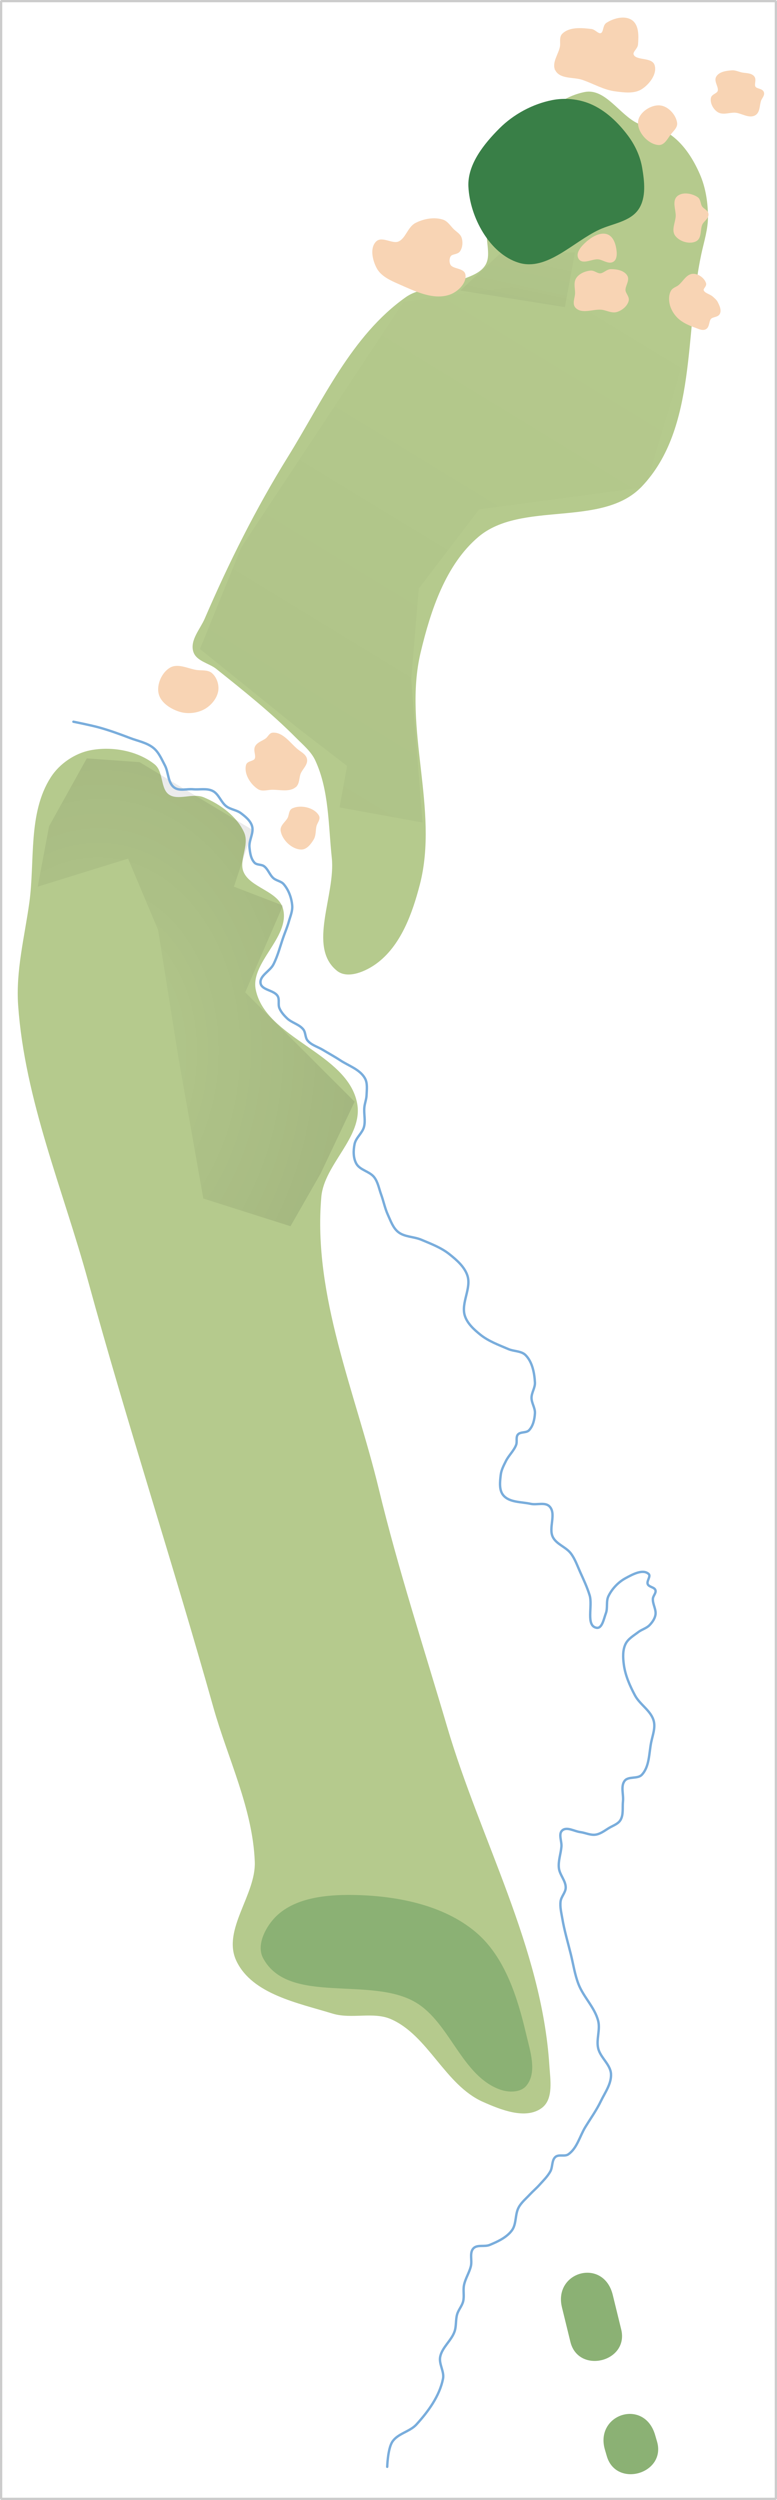 <?xml version="1.0" encoding="UTF-8" standalone="no"?>
<svg
   width="85.899mm"
   height="276.353mm"
   viewBox="0 0 85.899 276.353"
   version="1.1"
   id="svg8"
   inkscape:version="1.1.1 (c3084ef, 2021-09-22)"
   sodipodi:docname="18.svg"
   xmlns:inkscape="http://www.inkscape.org/namespaces/inkscape"
   xmlns:sodipodi="http://sodipodi.sourceforge.net/DTD/sodipodi-0.dtd"
   xmlns:xlink="http://www.w3.org/1999/xlink"
   xmlns="http://www.w3.org/2000/svg"
   xmlns:svg="http://www.w3.org/2000/svg"
   xmlns:rdf="http://www.w3.org/1999/02/22-rdf-syntax-ns#"
   xmlns:cc="http://creativecommons.org/ns#"
   xmlns:dc="http://purl.org/dc/elements/1.1/">
  <defs
     id="defs2">
    <linearGradient
       inkscape:collect="always"
       id="linearGradient3828">
      <stop
         style="stop-color:#000000;stop-opacity:1;"
         offset="0"
         id="stop3824" />
      <stop
         style="stop-color:#000000;stop-opacity:0;"
         offset="1"
         id="stop3826" />
    </linearGradient>
    <linearGradient
       inkscape:collect="always"
       id="linearGradient2410">
      <stop
         style="stop-color:#000000;stop-opacity:0"
         offset="0"
         id="stop2406" />
      <stop
         style="stop-color:#000000;stop-opacity:1"
         offset="1"
         id="stop2408" />
    </linearGradient>
    <radialGradient
       inkscape:collect="always"
       xlink:href="#linearGradient2410"
       id="radialGradient2412"
       cx="13.149"
       cy="115.496"
       fx="13.149"
       fy="115.496"
       r="24.996"
       gradientTransform="matrix(2.982,0.195,-0.265,4.041,1.58,-352.401)"
       gradientUnits="userSpaceOnUse" />
    <filter
       inkscape:collect="always"
       style="color-interpolation-filters:sRGB"
       id="filter2984"
       x="-0.294"
       y="-0.199"
       width="1.588"
       height="1.398">
      <feGaussianBlur
         inkscape:collect="always"
         stdDeviation="4.288"
         id="feGaussianBlur2986" />
    </filter>
    <linearGradient
       inkscape:collect="always"
       xlink:href="#linearGradient3828"
       id="linearGradient3830"
       x1="-36.862"
       y1="191.879"
       x2="62.61"
       y2="28.802"
       gradientUnits="userSpaceOnUse" />
    <filter
       inkscape:collect="always"
       style="color-interpolation-filters:sRGB"
       id="filter3851"
       x="-0.053"
       y="-0.048"
       width="1.106"
       height="1.097">
      <feGaussianBlur
         inkscape:collect="always"
         stdDeviation="1.193"
         id="feGaussianBlur3853" />
    </filter>
    <linearGradient
       inkscape:collect="always"
       xlink:href="#linearGradient3828"
       id="linearGradient4089"
       gradientUnits="userSpaceOnUse"
       x1="-2.245"
       y1="35.058"
       x2="1.717"
       y2="17.124"
       gradientTransform="translate(58.808,3.754)" />
    <filter
       inkscape:collect="always"
       style="color-interpolation-filters:sRGB"
       id="filter4454"
       x="-0.351"
       y="-0.736"
       width="1.701"
       height="2.471">
      <feGaussianBlur
         inkscape:collect="always"
         stdDeviation="1.853"
         id="feGaussianBlur4452" />
    </filter>
  </defs>
  <sodipodi:namedview
     id="base"
     pagecolor="#ffffff"
     bordercolor="#666666"
     borderopacity="1.0"
     inkscape:pageopacity="0.0"
     inkscape:pageshadow="2"
     inkscape:zoom="0.634375"
     inkscape:cx="188.37438"
     inkscape:cy="292.41379"
     inkscape:document-units="mm"
     inkscape:current-layer="layer1"
     inkscape:document-rotation="0"
     showgrid="false"
     inkscape:window-width="1252"
     inkscape:window-height="829"
     inkscape:window-x="63"
     inkscape:window-y="23"
     inkscape:window-maximized="0"
     inkscape:snap-global="false"
     inkscape:pagecheckerboard="0"
     fit-margin-top="0"
     fit-margin-left="0"
     fit-margin-right="0"
     fit-margin-bottom="0" />
  <g
     inkscape:groupmode="layer"
     id="layer6"
     inkscape:label="Border"
     transform="translate(-42.382,-59.434)"
     style="display:inline"
     sodipodi:insensitive="true">
    <rect
       style="fill:#ffffff;stroke:#cccccc;stroke-width:0.25;stroke-linecap:round;stroke-linejoin:bevel"
       id="rect5821"
       width="85.649"
       height="276.103"
       x="42.507"
       y="59.559" />
  </g>
  <g
     inkscape:groupmode="layer"
     id="layer5"
     inkscape:label="fairway"
     style="display:inline"
     transform="translate(-45.237,-49.477)"
     sodipodi:insensitive="true">
    <path
       style="fill:#b5ca8d;fill-opacity:1;stroke:#b5ca8d;stroke-width:0.265;stroke-linecap:butt;stroke-linejoin:miter;stroke-miterlimit:4;stroke-dasharray:none;stroke-opacity:1"
       d="m 94.544,240.405 c 3.681,12.491 10.462,24.403 11.294,37.399 0.099,1.541 0.466,3.635 -0.763,4.57 -1.706,1.298 -4.437,0.198 -6.395,-0.674 -4.163,-1.853 -5.992,-7.307 -10.162,-9.141 -1.987,-0.874 -4.407,0.012 -6.483,-0.624 -3.827,-1.173 -8.828,-2.131 -10.545,-5.748 -1.586,-3.342 2.187,-7.211 2.046,-10.908 -0.227,-5.919 -3.001,-11.462 -4.603,-17.165 -4.421,-15.736 -9.507,-31.282 -13.823,-47.047 -2.767,-10.108 -7.003,-20.018 -7.736,-30.472 -0.265,-3.774 0.707,-7.536 1.231,-11.283 0.648,-4.638 -0.169,-9.91 2.363,-13.85 0.935,-1.455 2.593,-2.59 4.291,-2.92 2.336,-0.453 5.109,0.041 6.975,1.518 0.973,0.77 0.586,2.653 1.607,3.358 1.073,0.741 2.697,-0.182 3.897,0.327 1.781,0.755 3.583,2.052 4.37,3.819 0.589,1.324 -0.633,3.014 -0.066,4.349 0.779,1.833 3.88,2.15 4.364,4.082 0.762,3.041 -3.649,5.833 -3.026,8.906 1.117,5.51 10.213,7.065 11.216,12.597 0.655,3.612 -3.647,6.616 -3.967,10.273 -0.956,10.94 3.777,21.652 6.356,32.327 2.142,8.869 4.981,17.555 7.56,26.307 z"
       id="path4681"
       sodipodi:nodetypes="aaaaaaaaaaaaaaaaaaaaaaaaa" />
    <path
       style="fill:#b5ca8d;fill-opacity:1;stroke:#b5ca8d;stroke-width:0.265;stroke-linecap:butt;stroke-linejoin:miter;stroke-miterlimit:4;stroke-dasharray:none;stroke-opacity:1"
       d="m 91.521,147.234 c -0.826,3.194 -2.1,6.735 -4.77,8.673 -1.144,0.83 -3.057,1.667 -4.165,0.79 -3.24,-2.567 -0.099,-8.28 -0.536,-12.391 -0.388,-3.646 -0.297,-7.52 -1.847,-10.842 -0.465,-0.996 -1.362,-1.733 -2.136,-2.514 -2.743,-2.765 -5.8,-5.207 -8.844,-7.638 -0.806,-0.644 -2.187,-0.851 -2.49,-1.837 -0.369,-1.202 0.758,-2.403 1.255,-3.558 2.648,-6.142 5.648,-12.162 9.174,-17.846 3.848,-6.205 7.039,-13.414 13.001,-17.628 1.563,-1.105 3.736,-0.914 5.494,-1.671 1.175,-0.506 2.653,-0.818 3.336,-1.899 0.821,-1.3 -0.189,-3.157 0.341,-4.601 2.057,-5.608 4.692,-13.289 10.544,-14.49 2.205,-0.452 3.765,2.496 5.802,3.454 1.194,0.562 2.672,0.538 3.729,1.328 1.401,1.048 2.391,2.639 3.087,4.245 0.62,1.43 0.867,3.034 0.878,4.592 0.01,1.39 -0.433,2.748 -0.727,4.107 -1.863,8.629 -0.465,19.268 -6.554,25.66 -4.341,4.556 -13.241,1.485 -18.044,5.551 -3.66,3.099 -5.33,8.2 -6.441,12.866 -1.98,8.317 2.055,17.37 -0.085,25.647 z"
       id="path1458"
       sodipodi:nodetypes="aaaaaaaaaaaaaaaaaaaaaaaa" />
  </g>
  <g
     inkscape:groupmode="layer"
     id="layer2"
     inkscape:label="tees"
     style="display:inline;opacity:1"
     transform="translate(-45.237,-49.477)"
     sodipodi:insensitive="true">
    <path
       style="fill:#8bb174;fill-opacity:1;stroke:#8bb174;stroke-width:0.265;stroke-linecap:butt;stroke-linejoin:miter;stroke-miterlimit:4;stroke-dasharray:none;stroke-opacity:1"
       d="m 100.632,280.36 c -4.228,-1.451 -5.506,-7.324 -9.337,-9.626 -5.015,-3.014 -14.129,0.297 -16.862,-4.876 -0.739,-1.398 0.334,-3.418 1.48,-4.508 2.071,-1.971 5.413,-2.305 8.272,-2.269 4.73,0.06 9.977,1.04 13.585,4.099 3.169,2.687 4.555,7.137 5.505,11.182 0.428,1.825 1.248,4.207 0.02,5.624 -0.587,0.677 -1.814,0.665 -2.662,0.374 z"
       id="path10990"
       sodipodi:nodetypes="aaaaaaaaa" />
    <path
       style="fill:#8bb174;fill-opacity:1;stroke:#8bb174;stroke-width:0.265px;stroke-linecap:butt;stroke-linejoin:miter;stroke-opacity:1"
       d="m 107.49,304.504 0.934,3.818 c 0.838,3.427 6.198,2.116 5.361,-1.311 l -0.934,-3.818 c -0.972,-3.978 -6.288,-2.484 -5.361,1.311 z"
       id="path4261"
       sodipodi:nodetypes="sssss" />
    <path
       style="fill:#8bb174;fill-opacity:1;stroke:#8bb174;stroke-width:0.265px;stroke-linecap:butt;stroke-linejoin:miter;stroke-opacity:1"
       d="m 112.237,320.228 0.212,0.726 c 0.99,3.386 6.287,1.837 5.297,-1.549 l -0.212,-0.726 c -1.149,-3.93 -6.393,-2.2 -5.297,1.549 z"
       id="path4590"
       sodipodi:nodetypes="sssss" />
  </g>
  <g
     inkscape:groupmode="layer"
     id="layer1"
     inkscape:label="slope"
     sodipodi:insensitive="true">
    <path
       style="opacity:0.493;mix-blend-mode:normal;fill:url(#radialGradient2412);fill-opacity:1;stroke:none;stroke-width:0.265px;stroke-linecap:butt;stroke-linejoin:miter;stroke-opacity:1;filter:url(#filter2984)"
       d="m 32.115,135.55 -9.638,-3.063 -2.733,-15.447 -2.264,-14.23 -3.321,-7.896 -9.988,3.099 1.251,-6.673 4.171,-7.507 5.839,0.417 12.512,7.507 -2.085,6.256 5.422,2.085 -4.171,9.593 12.095,12.095 -3.754,7.924 z"
       id="path1213"
       sodipodi:nodetypes="cccccccccccccccc" />
    <path
       style="opacity:0.318;fill:url(#linearGradient3830);fill-opacity:1;stroke:none;stroke-width:0.265px;stroke-linecap:butt;stroke-linejoin:miter;stroke-opacity:1;filter:url(#filter3851)"
       d="m 22.105,71.737 10.844,8.759 5.422,4.171 -0.834,4.588 9.176,1.668 -1.251,-15.849 0.834,-10.01 6.673,-8.759 18.386,-2.463 4.857,-16.142 -10.146,-3.961 -9.473,-2.007 -11.966,1.633 -17.934,27.11 z"
       id="path3537"
       sodipodi:nodetypes="ccccccccccccccc" />
    <path
       style="opacity:0.237;mix-blend-mode:normal;fill:url(#linearGradient4089);fill-opacity:1;stroke:none;stroke-width:0.265px;stroke-linecap:butt;stroke-linejoin:miter;stroke-opacity:1;filter:url(#filter4454)"
       d="m 62.449,33.947 1.115,-6.046 -8.222,0.078 -4.458,4.136 z"
       id="path4087"
       sodipodi:nodetypes="ccccc" />
  </g>
  <g
     inkscape:groupmode="layer"
     id="layer3"
     inkscape:label="Green"
     style="display:inline;opacity:1"
     transform="translate(-45.237,-49.477)"
     sodipodi:insensitive="true">
    <path
       style="display:inline;fill:#397f47;fill-opacity:1;stroke:#397f47;stroke-width:0.265;stroke-linecap:butt;stroke-linejoin:miter;stroke-miterlimit:4;stroke-dasharray:none;stroke-opacity:1"
       d="m 111.428,74.744 c 1.463,-0.679 3.406,-0.875 4.302,-2.217 0.831,-1.246 0.618,-3.001 0.37,-4.478 -0.212,-1.259 -0.783,-2.481 -1.549,-3.503 -1.07,-1.429 -2.447,-2.759 -4.091,-3.455 -1.284,-0.544 -2.794,-0.689 -4.162,-0.417 -2.133,0.424 -4.211,1.547 -5.749,3.084 -1.693,1.692 -3.505,3.936 -3.398,6.327 0.148,3.314 2.302,7.338 5.473,8.31 3.037,0.932 5.922,-2.313 8.804,-3.651 z"
       id="path2582"
       sodipodi:nodetypes="aaaaaaaaaa" />
  </g>
  <g
     inkscape:groupmode="layer"
     id="layer7"
     inkscape:label="Creek"
     transform="translate(-29.678,-50.472)"
     style="display:inline"
     sodipodi:insensitive="true">
    <path
       style="fill:none;stroke:#79addc;stroke-width:0.265px;stroke-linecap:round;stroke-linejoin:miter;stroke-opacity:1"
       d="m 72.485,323.159 c 0,0 0.054,-1.978 0.566,-2.769 0.595,-0.918 1.931,-1.104 2.667,-1.914 1.31,-1.442 2.552,-3.143 2.936,-5.052 0.16,-0.797 -0.47,-1.62 -0.314,-2.418 0.207,-1.055 1.24,-1.79 1.591,-2.806 0.211,-0.61 0.102,-1.296 0.289,-1.914 0.151,-0.499 0.535,-0.912 0.661,-1.417 0.145,-0.581 -0.025,-1.208 0.094,-1.795 0.147,-0.723 0.577,-1.364 0.756,-2.079 0.162,-0.648 -0.173,-1.497 0.283,-1.984 0.418,-0.446 1.23,-0.144 1.795,-0.378 0.904,-0.375 1.873,-0.822 2.457,-1.606 0.53,-0.712 0.33,-1.773 0.756,-2.551 0.3,-0.548 0.802,-0.96 1.228,-1.417 0.334,-0.359 0.711,-0.676 1.039,-1.039 0.435,-0.482 0.911,-0.945 1.228,-1.512 0.278,-0.495 0.138,-1.234 0.567,-1.606 0.364,-0.316 1.021,-0.01 1.417,-0.283 0.978,-0.676 1.269,-2.01 1.89,-3.024 0.576,-0.94 1.222,-1.842 1.701,-2.835 0.468,-0.97 1.19,-1.949 1.134,-3.024 -0.055,-1.055 -1.175,-1.807 -1.417,-2.835 -0.232,-0.981 0.245,-2.046 0,-3.024 -0.373,-1.49 -1.616,-2.632 -2.173,-4.063 -0.413,-1.061 -0.577,-2.202 -0.85,-3.307 -0.327,-1.32 -0.719,-2.628 -0.945,-3.969 -0.105,-0.624 -0.271,-1.262 -0.189,-1.89 0.07,-0.534 0.56,-0.974 0.567,-1.512 0.009,-0.767 -0.674,-1.411 -0.756,-2.173 -0.085,-0.789 0.215,-1.572 0.283,-2.362 0.051,-0.597 -0.359,-1.404 0.095,-1.795 0.503,-0.434 1.326,0.103 1.984,0.189 0.57,0.074 1.132,0.369 1.701,0.283 0.557,-0.084 1.027,-0.469 1.512,-0.756 0.429,-0.254 0.968,-0.426 1.228,-0.85 0.366,-0.596 0.207,-1.384 0.283,-2.079 0.083,-0.754 -0.275,-1.668 0.189,-2.268 0.408,-0.528 1.431,-0.177 1.89,-0.661 0.857,-0.905 0.791,-2.37 1.039,-3.591 0.158,-0.777 0.485,-1.595 0.283,-2.362 -0.297,-1.133 -1.528,-1.801 -2.079,-2.835 -0.567,-1.064 -1.07,-2.207 -1.228,-3.402 -0.1,-0.752 -0.142,-1.585 0.189,-2.268 0.282,-0.582 0.903,-0.931 1.417,-1.323 0.382,-0.291 0.892,-0.412 1.228,-0.756 0.306,-0.313 0.581,-0.704 0.661,-1.134 0.112,-0.595 -0.324,-1.191 -0.283,-1.795 0.022,-0.328 0.384,-0.632 0.283,-0.945 -0.109,-0.342 -0.706,-0.333 -0.85,-0.661 -0.152,-0.347 0.376,-0.879 0.095,-1.134 -0.641,-0.58 -1.791,0.06 -2.551,0.472 -0.803,0.435 -1.488,1.164 -1.89,1.984 -0.28,0.572 -0.058,1.294 -0.283,1.89 -0.226,0.597 -0.412,1.723 -1.039,1.606 -1.203,-0.223 -0.398,-2.421 -0.756,-3.591 -0.269,-0.878 -0.661,-1.715 -1.039,-2.551 -0.32,-0.706 -0.571,-1.462 -1.039,-2.079 -0.539,-0.71 -1.578,-1.001 -1.984,-1.795 -0.52,-1.016 0.419,-2.585 -0.378,-3.402 -0.488,-0.501 -1.396,-0.131 -2.079,-0.283 -1.031,-0.23 -2.347,-0.135 -3.024,-0.945 -0.489,-0.585 -0.373,-1.511 -0.283,-2.268 0.063,-0.535 0.328,-1.03 0.567,-1.512 0.315,-0.634 0.882,-1.134 1.134,-1.795 0.137,-0.358 -0.053,-0.837 0.189,-1.134 0.277,-0.34 0.923,-0.158 1.228,-0.472 0.465,-0.479 0.622,-1.224 0.661,-1.89 0.034,-0.58 -0.378,-1.12 -0.378,-1.701 0,-0.581 0.411,-1.121 0.378,-1.701 -0.06,-1.064 -0.288,-2.268 -1.039,-3.024 -0.471,-0.473 -1.277,-0.398 -1.89,-0.661 -1.074,-0.462 -2.209,-0.871 -3.118,-1.606 -0.696,-0.563 -1.427,-1.226 -1.701,-2.079 -0.454,-1.412 0.747,-3.032 0.283,-4.441 -0.321,-0.977 -1.181,-1.721 -1.984,-2.362 -0.914,-0.73 -2.041,-1.152 -3.118,-1.606 -0.826,-0.348 -1.852,-0.29 -2.551,-0.85 -0.573,-0.46 -0.827,-1.222 -1.134,-1.89 -0.333,-0.724 -0.482,-1.52 -0.756,-2.268 -0.233,-0.637 -0.345,-1.35 -0.756,-1.89 -0.503,-0.662 -1.583,-0.783 -1.984,-1.512 -0.351,-0.637 -0.339,-1.462 -0.189,-2.173 0.149,-0.703 0.854,-1.195 1.039,-1.89 0.185,-0.696 -0.032,-1.444 0.039,-2.16 0.045,-0.45 0.226,-0.884 0.244,-1.336 0.026,-0.633 0.127,-1.341 -0.189,-1.89 -0.562,-0.978 -1.799,-1.363 -2.74,-1.984 -0.613,-0.405 -1.261,-0.753 -1.89,-1.134 -0.568,-0.344 -1.276,-0.529 -1.701,-1.039 -0.281,-0.337 -0.2,-0.884 -0.472,-1.228 -0.45,-0.569 -1.272,-0.727 -1.795,-1.228 -0.341,-0.327 -0.67,-0.697 -0.85,-1.134 -0.17,-0.412 0.038,-0.94 -0.189,-1.323 -0.401,-0.678 -1.761,-0.641 -1.89,-1.417 -0.137,-0.827 1.035,-1.332 1.417,-2.079 0.504,-0.984 0.761,-2.077 1.134,-3.118 0.192,-0.535 0.414,-1.06 0.567,-1.606 0.165,-0.589 0.431,-1.186 0.378,-1.795 -0.073,-0.845 -0.391,-1.72 -0.945,-2.362 -0.286,-0.331 -0.804,-0.374 -1.134,-0.661 -0.423,-0.368 -0.585,-0.994 -1.039,-1.323 -0.299,-0.216 -0.782,-0.114 -1.039,-0.378 -0.417,-0.428 -0.507,-1.106 -0.567,-1.701 -0.08,-0.789 0.516,-1.604 0.283,-2.362 -0.183,-0.598 -0.73,-1.04 -1.228,-1.417 -0.472,-0.357 -1.132,-0.402 -1.606,-0.756 -0.608,-0.454 -0.834,-1.36 -1.512,-1.701 -0.65,-0.326 -1.449,-0.125 -2.173,-0.189 -0.693,-0.062 -1.517,0.221 -2.079,-0.189 -0.718,-0.524 -0.622,-1.672 -1.039,-2.457 -0.352,-0.664 -0.654,-1.406 -1.228,-1.89 -0.734,-0.618 -1.75,-0.789 -2.646,-1.134 -1.088,-0.419 -2.186,-0.816 -3.307,-1.134 -0.963,-0.273 -2.929,-0.661 -2.929,-0.661"
       id="path5952"
       sodipodi:nodetypes="caaaaaaaaaaaaaaaaaaaaaaaaaaaaaaaaaaaaaaaaaaaaaaaaaaaaaaaaaaaaaaaaaaaaaaaaaaaaaaaaaaaaaaaaaaaaaaaaaaaaaaaaaaaaaaaaac" />
  </g>
  <g
     inkscape:groupmode="layer"
     id="layer4"
     inkscape:label="sand"
     style="display:inline;opacity:1"
     transform="translate(-45.237,-49.477)"
     sodipodi:insensitive="true">
    <path
       style="display:inline;fill:#f8d4b4;fill-opacity:1;stroke:#f8d4b4;stroke-width:0.265;stroke-linecap:butt;stroke-linejoin:miter;stroke-miterlimit:4;stroke-dasharray:none;stroke-dashoffset:0;stroke-opacity:1"
       d="m 108.957,83.406 c -0.342,-0.361 -0.027,-0.995 -0.013,-1.492 0.015,-0.54 -0.19,-1.163 0.103,-1.616 0.301,-0.465 0.917,-0.719 1.468,-0.778 0.375,-0.04 0.712,0.325 1.088,0.306 0.422,-0.021 0.756,-0.464 1.179,-0.466 0.604,-0.002 1.383,0.132 1.69,0.653 0.268,0.455 -0.262,1.043 -0.217,1.57 0.033,0.391 0.455,0.743 0.356,1.124 -0.138,0.53 -0.673,0.964 -1.196,1.127 -0.533,0.167 -1.102,-0.19 -1.657,-0.25 -0.93,-0.1 -2.157,0.501 -2.8,-0.178 z"
       id="path10835"
       sodipodi:nodetypes="aaaaaaaaaaaa" />
    <path
       style="display:inline;fill:#f8d4b4;fill-opacity:1;stroke:#f8d4b4;stroke-width:0.265;stroke-linecap:butt;stroke-linejoin:miter;stroke-miterlimit:4;stroke-dasharray:none;stroke-dashoffset:0;stroke-opacity:1"
       d="m 77.839,136.4 c -0.679,0.53 -1.712,0.221 -2.573,0.248 -0.481,0.015 -1.037,0.211 -1.442,-0.049 -0.792,-0.509 -1.497,-1.616 -1.261,-2.528 0.095,-0.367 0.755,-0.311 0.938,-0.643 0.225,-0.407 -0.163,-0.983 0.056,-1.393 0.226,-0.423 0.787,-0.549 1.162,-0.847 0.235,-0.187 0.382,-0.573 0.682,-0.591 1.066,-0.063 1.834,1.11 2.652,1.795 0.366,0.306 0.916,0.556 0.998,1.026 0.096,0.551 -0.487,1.008 -0.697,1.527 -0.193,0.477 -0.111,1.138 -0.516,1.454 z"
       id="path35806"
       sodipodi:nodetypes="aaaaaaaaaaaa" />
    <path
       style="display:inline;fill:#f8d4b4;fill-opacity:1;stroke:#f8d4b4;stroke-width:0.265;stroke-linecap:butt;stroke-linejoin:miter;stroke-miterlimit:4;stroke-dasharray:none;stroke-dashoffset:0;stroke-opacity:1"
       d="m 106.767,57.231 c -0.445,-0.758 0.348,-1.723 0.503,-2.588 0.08,-0.446 -0.102,-1.022 0.219,-1.341 0.744,-0.74 2.068,-0.612 3.11,-0.49 0.394,0.046 0.726,0.582 1.101,0.451 0.412,-0.144 0.276,-0.902 0.64,-1.143 0.755,-0.501 1.962,-0.824 2.701,-0.301 0.719,0.508 0.67,1.695 0.598,2.572 -0.034,0.415 -0.622,0.764 -0.477,1.154 0.301,0.812 2.059,0.347 2.318,1.174 0.282,0.899 -0.554,1.972 -1.342,2.489 -0.801,0.524 -1.912,0.361 -2.861,0.24 -1.27,-0.162 -2.413,-0.859 -3.626,-1.27 -0.958,-0.325 -2.373,-0.074 -2.885,-0.947 z"
       id="path55286"
       sodipodi:nodetypes="aaaaaaaaaaaaaa" />
    <path
       style="display:inline;fill:#f8d4b4;fill-opacity:1;stroke:#f8d4b4;stroke-width:0.265;stroke-linecap:butt;stroke-linejoin:miter;stroke-miterlimit:4;stroke-dasharray:none;stroke-dashoffset:0;stroke-opacity:1"
       d="m 80.094,140.775 c -0.11,0.477 -0.04,1.019 -0.292,1.438 -0.282,0.469 -0.721,1.058 -1.268,1.043 -0.967,-0.025 -1.988,-1.004 -2.141,-1.959 -0.083,-0.516 0.531,-0.9 0.767,-1.365 0.162,-0.318 0.122,-0.821 0.444,-0.974 0.863,-0.41 2.289,-0.096 2.772,0.728 0.19,0.324 -0.198,0.724 -0.282,1.09 z"
       id="path64940"
       sodipodi:nodetypes="aaaaaaaa" />
    <path
       style="display:inline;fill:#f8d4b4;fill-opacity:1;stroke:#f8d4b4;stroke-width:0.265;stroke-linecap:butt;stroke-linejoin:miter;stroke-miterlimit:4;stroke-dasharray:none;stroke-dashoffset:0;stroke-opacity:1"
       d="m 120.202,84.493 c -0.399,-0.403 -0.707,-0.936 -0.816,-1.492 -0.086,-0.439 -0.076,-0.947 0.151,-1.332 0.158,-0.268 0.511,-0.354 0.759,-0.541 0.532,-0.403 0.894,-1.235 1.56,-1.253 0.538,-0.014 1.147,0.43 1.31,0.943 0.082,0.258 -0.344,0.508 -0.264,0.767 0.131,0.423 0.737,0.495 1.065,0.793 0.186,0.169 0.392,0.335 0.505,0.56 0.178,0.355 0.4,0.808 0.232,1.168 -0.153,0.328 -0.702,0.259 -0.952,0.521 -0.29,0.304 -0.177,0.941 -0.55,1.133 -0.316,0.163 -0.717,-0.06 -1.053,-0.178 -0.701,-0.247 -1.423,-0.56 -1.946,-1.088 z"
       id="path64942"
       sodipodi:nodetypes="aaaaaaaaaaaaaa" />
    <path
       style="display:inline;fill:#f8d4b4;fill-opacity:1;stroke:#f8d4b4;stroke-width:0.265;stroke-linecap:butt;stroke-linejoin:miter;stroke-miterlimit:4;stroke-dasharray:none;stroke-dashoffset:0;stroke-opacity:1"
       d="M 89.353,80.751 C 88.471,80.365 87.46,79.916 87.003,79.068 86.563,78.249 86.249,76.949 86.896,76.281 c 0.568,-0.587 1.701,0.339 2.449,0.013 0.852,-0.372 1.061,-1.628 1.887,-2.054 0.871,-0.449 1.982,-0.656 2.918,-0.365 0.496,0.154 0.792,0.674 1.164,1.037 0.29,0.283 0.704,0.502 0.832,0.886 0.146,0.44 0.102,0.997 -0.157,1.381 -0.221,0.328 -0.838,0.227 -1.044,0.565 -0.183,0.3 -0.19,0.743 -0.025,1.054 0.305,0.573 1.532,0.411 1.641,1.051 0.146,0.859 -0.793,1.76 -1.611,2.06 -1.788,0.656 -3.851,-0.393 -5.596,-1.157 z"
       id="path64944"
       sodipodi:nodetypes="aaaaaaaaaaaaaa" />
    <path
       style="display:inline;fill:#f8d4b4;fill-opacity:1;stroke:#f8d4b4;stroke-width:0.265;stroke-linecap:butt;stroke-linejoin:miter;stroke-miterlimit:4;stroke-dasharray:none;stroke-dashoffset:0;stroke-opacity:1"
       d="m 62.902,126.121 c -0.22,-0.965 0.337,-2.218 1.189,-2.721 0.829,-0.489 1.922,0.132 2.875,0.27 0.544,0.079 1.202,-0.042 1.62,0.317 0.489,0.42 0.746,1.183 0.652,1.821 -0.117,0.792 -0.734,1.532 -1.429,1.93 -0.782,0.449 -1.828,0.559 -2.689,0.291 -0.931,-0.289 -2.001,-0.957 -2.218,-1.908 z"
       id="path64946"
       sodipodi:nodetypes="aaaaaaaa" />
    <path
       style="display:inline;fill:#f8d4b4;fill-opacity:1;stroke:#f8d4b4;stroke-width:0.265;stroke-linecap:butt;stroke-linejoin:miter;stroke-miterlimit:4;stroke-dasharray:none;stroke-dashoffset:0;stroke-opacity:1"
       d="m 124.7,59.594 c 0.178,-0.501 -0.442,-1.134 -0.165,-1.587 0.301,-0.492 1.04,-0.579 1.615,-0.624 0.338,-0.026 0.666,0.131 0.995,0.215 0.462,0.117 1.065,0.037 1.371,0.401 0.245,0.29 -0.073,0.81 0.129,1.132 0.192,0.306 0.8,0.236 0.917,0.578 0.097,0.282 -0.202,0.561 -0.306,0.84 -0.191,0.518 -0.107,1.27 -0.582,1.552 -0.616,0.367 -1.415,-0.239 -2.13,-0.297 -0.63,-0.051 -1.364,0.295 -1.897,-0.046 -0.443,-0.284 -0.779,-0.899 -0.692,-1.418 0.058,-0.346 0.626,-0.414 0.743,-0.745 z"
       id="path64948"
       sodipodi:nodetypes="aaaaaaaaaaaaa" />
    <path
       style="display:inline;fill:#f8d4b4;fill-opacity:1;stroke:#f8d4b4;stroke-width:0.265;stroke-linecap:butt;stroke-linejoin:miter;stroke-miterlimit:4;stroke-dasharray:none;stroke-dashoffset:0;stroke-opacity:1"
       d="m 119.314,64.225 c -0.353,0.444 -0.685,1.184 -1.251,1.153 -1.089,-0.059 -2.272,-1.379 -2.153,-2.462 0.102,-0.928 1.326,-1.731 2.256,-1.658 0.85,0.067 1.687,0.975 1.798,1.821 0.058,0.435 -0.377,0.802 -0.651,1.146 z"
       id="path64950"
       sodipodi:nodetypes="aaaaaa" />
    <path
       style="display:inline;fill:#f8d4b4;fill-opacity:1;stroke:#f8d4b4;stroke-width:0.265;stroke-linecap:butt;stroke-linejoin:miter;stroke-miterlimit:4;stroke-dasharray:none;stroke-dashoffset:0;stroke-opacity:1"
       d="m 120.189,71.273 c 0.521,-0.468 1.518,-0.288 2.098,0.105 0.298,0.202 0.255,0.679 0.45,0.982 0.191,0.296 0.665,0.445 0.694,0.796 0.034,0.42 -0.485,0.693 -0.665,1.073 -0.272,0.572 -0.062,1.498 -0.621,1.797 -0.656,0.35 -1.715,0.03 -2.157,-0.568 -0.41,-0.555 0.048,-1.379 0.081,-2.068 0.034,-0.706 -0.406,-1.645 0.119,-2.118 z"
       id="path64952"
       sodipodi:nodetypes="aaaaaaaaa" />
    <path
       style="display:inline;fill:#f8d4b4;fill-opacity:1;stroke:#f8d4b4;stroke-width:0.265;stroke-linecap:butt;stroke-linejoin:miter;stroke-miterlimit:4;stroke-dasharray:none;stroke-dashoffset:0;stroke-opacity:1"
       d="m 110.381,76.103 c 0.547,-0.433 1.371,-0.856 2.01,-0.577 0.597,0.26 0.819,1.094 0.883,1.741 0.035,0.353 0.013,0.837 -0.287,1.026 -0.462,0.291 -1.069,-0.235 -1.613,-0.282 -0.685,-0.06 -1.715,0.593 -2.062,-6.62e-4 -0.368,-0.629 0.499,-1.455 1.071,-1.907 z"
       id="path64954"
       sodipodi:nodetypes="aaaaaaa" />
  </g>
</svg>
